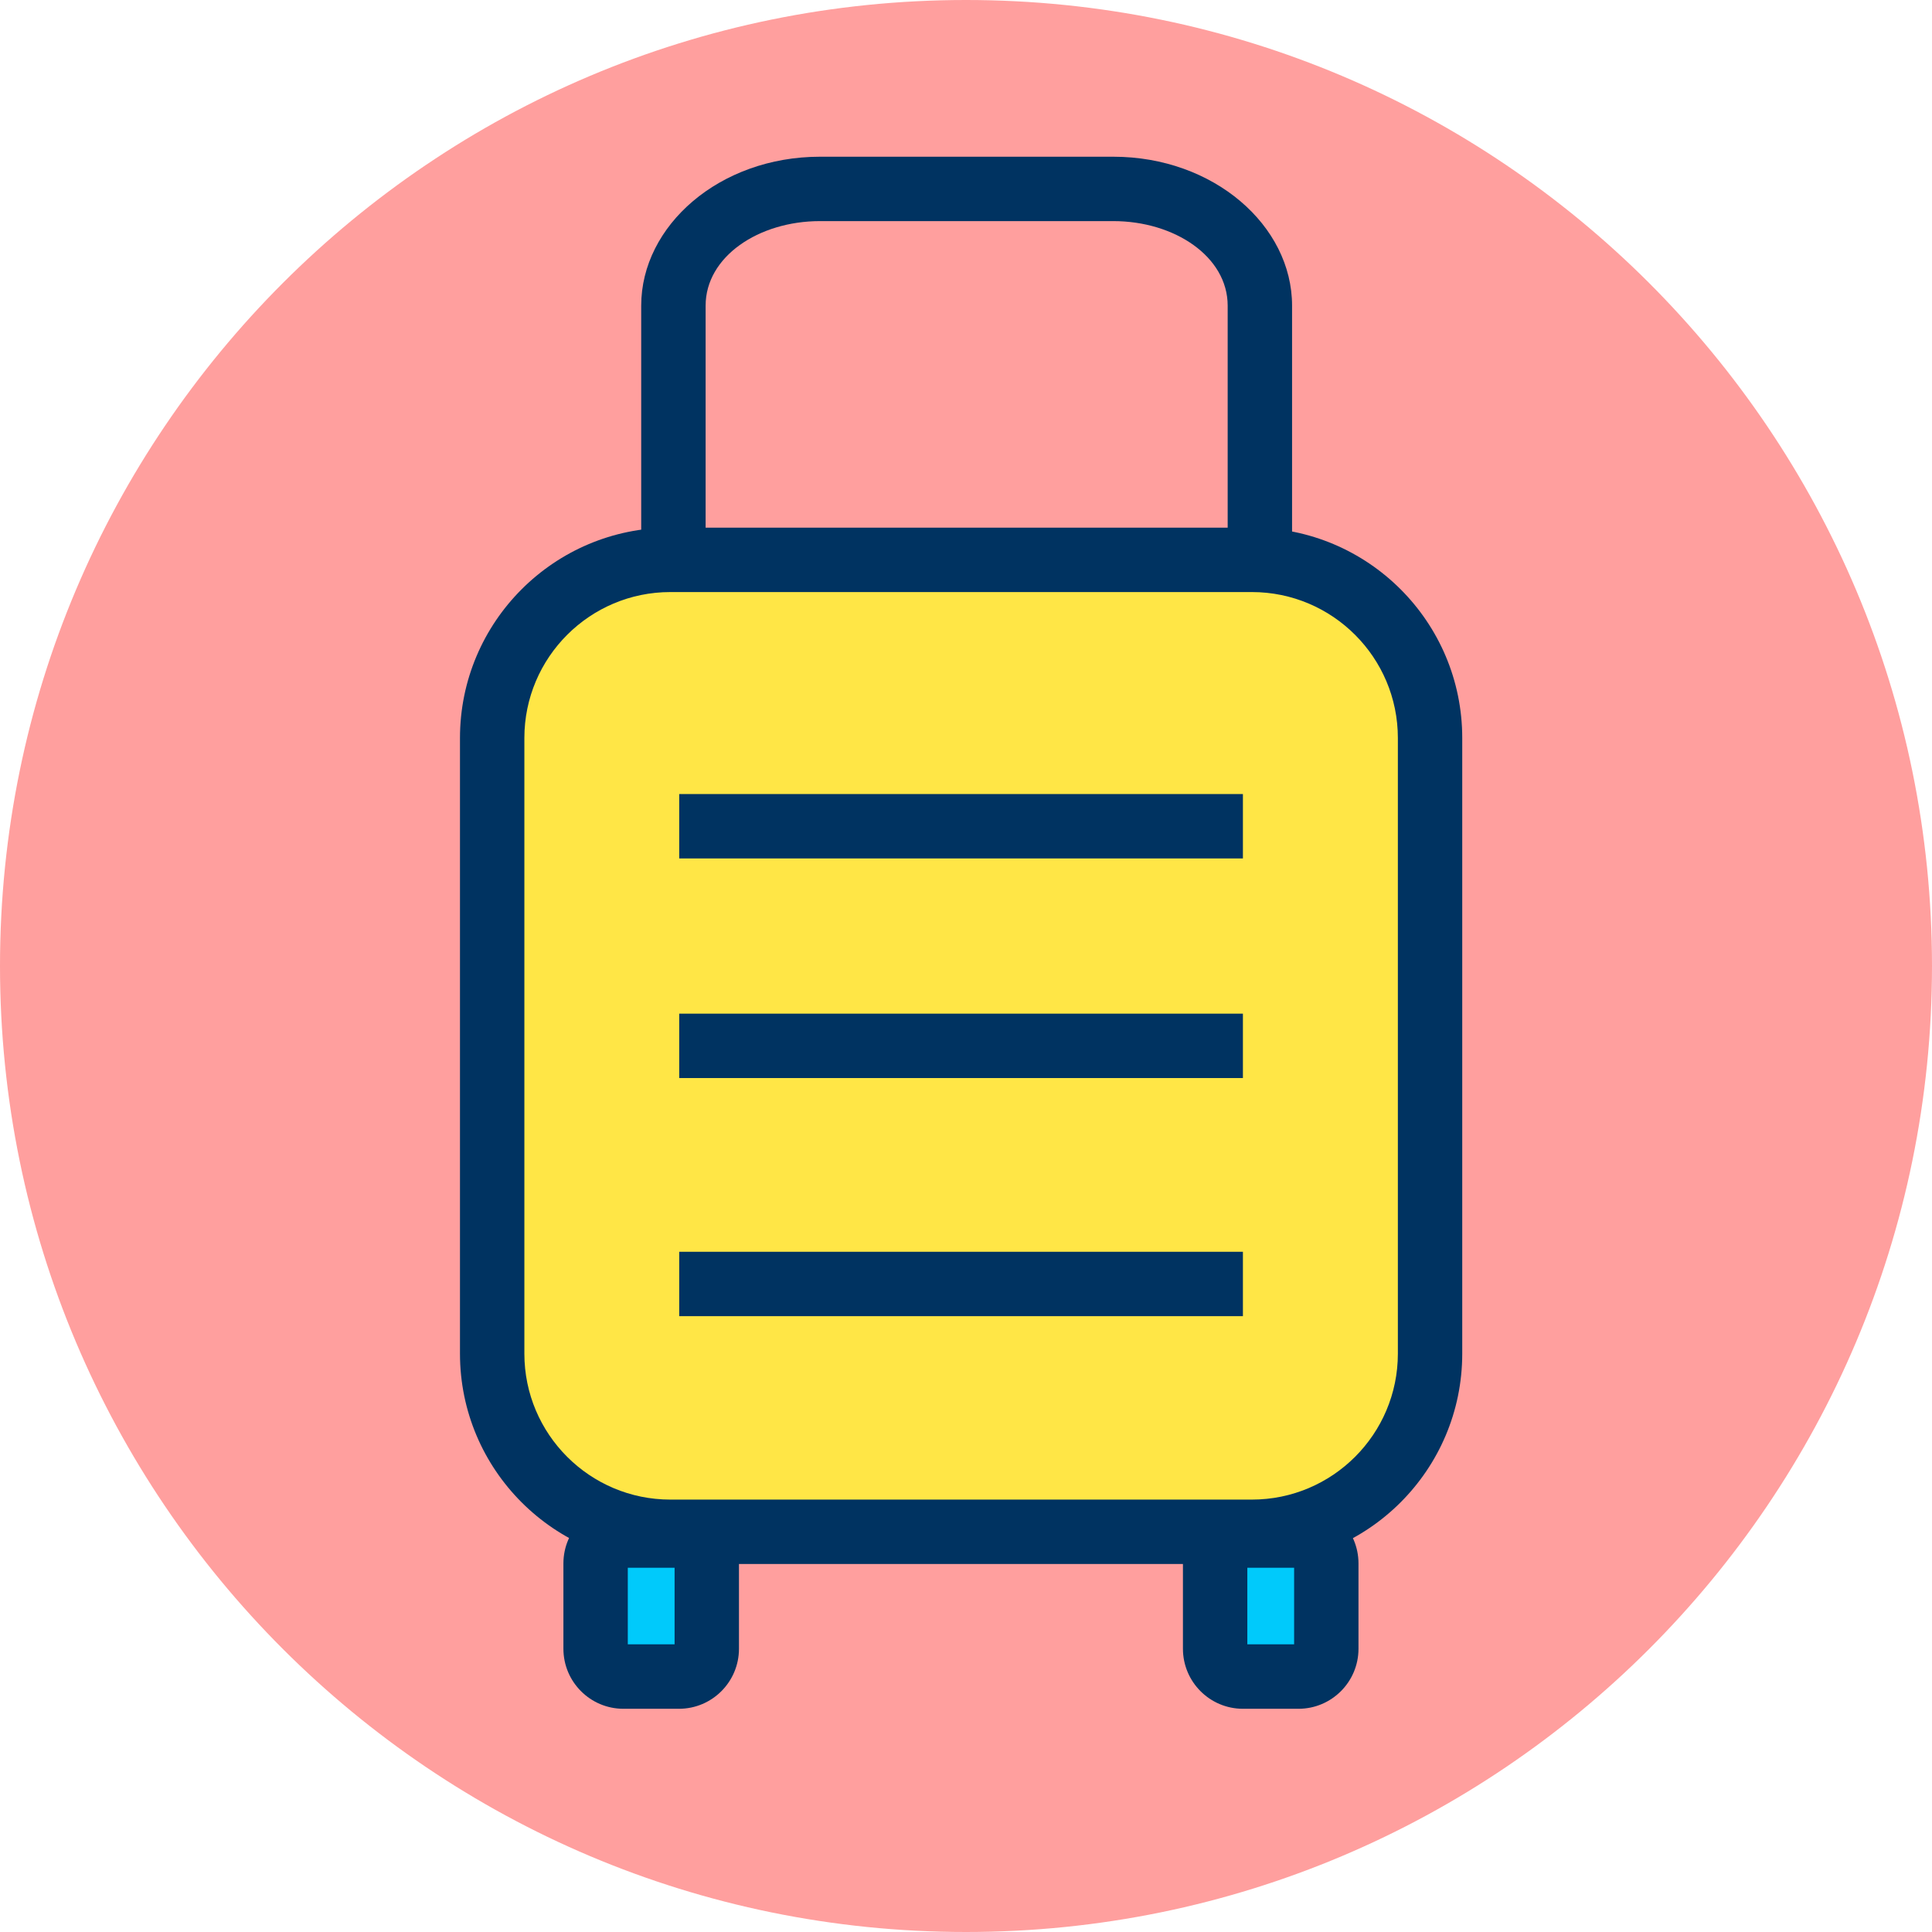 <?xml version="1.0" encoding="UTF-8" standalone="no"?>
<!DOCTYPE svg PUBLIC "-//W3C//DTD SVG 1.1//EN" "http://www.w3.org/Graphics/SVG/1.1/DTD/svg11.dtd">
<svg width="100%" height="100%" viewBox="0 0 120 120" version="1.1" xmlns="http://www.w3.org/2000/svg" xmlns:xlink="http://www.w3.org/1999/xlink" xml:space="preserve" xmlns:serif="http://www.serif.com/" style="fill-rule:evenodd;clip-rule:evenodd;stroke-linejoin:round;stroke-miterlimit:2;">
    <g transform="matrix(1,0,0,1,-669.763,-868.644)">
        <g id="_6-7" serif:id="6-7" transform="matrix(1,0,0,1,669.763,868.644)">
            <rect x="0" y="0" width="120" height="120" style="fill:white;"/>
            <g transform="matrix(-1,0,0,1,60,120)">
                <path d="M0,-120C-33.137,-120 -60,-93.137 -60,-60C-60,-26.863 -33.137,0 0,0C33.137,0 60,-26.863 60,-60C60,-93.137 33.137,-120 0,-120" style="fill:rgb(255,159,158);fill-rule:nonzero;"/>
            </g>
            <g transform="matrix(1.078,0,0,1.078,-722.369,-1084.4)">
                <path d="M752.498,1048.46C752.498,1042.79 747.897,1038.19 742.231,1038.19L708.726,1038.19C703.06,1038.19 698.459,1042.79 698.459,1048.46L698.459,1083.93C698.459,1089.6 703.06,1094.2 708.726,1094.2L742.231,1094.2C747.897,1094.2 752.498,1089.6 752.498,1083.93L752.498,1048.46Z" style="fill:rgb(255,230,70);"/>
            </g>
            <g transform="matrix(1.078,0,0,1.078,-722.369,-1084.4)">
                <path d="M754.352,1048.46C754.352,1041.77 748.921,1036.34 742.231,1036.34L708.726,1036.34C702.036,1036.34 696.604,1041.77 696.604,1048.46C696.604,1048.46 696.604,1083.93 696.604,1083.93C696.604,1090.62 702.036,1096.05 708.726,1096.05C708.726,1096.05 742.231,1096.05 742.231,1096.05C748.921,1096.05 754.352,1090.62 754.352,1083.93C754.352,1083.93 754.352,1048.46 754.352,1048.46ZM750.643,1048.46L750.643,1083.93C750.643,1088.57 746.874,1092.34 742.231,1092.34L708.726,1092.34C704.083,1092.34 700.314,1088.57 700.314,1083.93L700.314,1048.46C700.314,1043.82 704.083,1040.05 708.726,1040.05C708.726,1040.05 742.231,1040.05 742.231,1040.05C746.874,1040.05 750.643,1043.82 750.643,1048.46Z" style="fill:rgb(0,51,97);"/>
            </g>
            <g transform="matrix(1.078,0,0,0.688,-728.813,-655.123)">
                <path d="M752.498,1093.36C752.498,1091.97 751.78,1090.85 750.896,1090.85L747.693,1090.85C746.81,1090.85 746.092,1091.97 746.092,1093.36L746.092,1101.06C746.092,1102.45 746.81,1103.57 747.693,1103.57L750.896,1103.57C751.78,1103.57 752.498,1102.45 752.498,1101.06L752.498,1093.36Z" style="fill:rgb(0,202,251);"/>
            </g>
            <g transform="matrix(1.078,0,0,0.688,-728.813,-655.123)">
                <path d="M754.352,1093.36C754.352,1090.37 752.804,1087.94 750.896,1087.94L747.693,1087.94C745.786,1087.94 744.237,1090.37 744.237,1093.36C744.237,1093.36 744.237,1101.06 744.237,1101.06C744.237,1104.05 745.786,1106.48 747.693,1106.48L750.896,1106.48C752.804,1106.48 754.352,1104.05 754.352,1101.06L754.352,1093.36ZM747.947,1093.75L747.947,1100.66L750.643,1100.66L750.643,1093.75L747.947,1093.75Z" style="fill:rgb(0,51,97);"/>
            </g>
            <g transform="matrix(1.078,0,0,0.688,-767.293,-655.123)">
                <path d="M752.498,1093.36C752.498,1091.97 751.78,1090.85 750.896,1090.85L747.693,1090.85C746.81,1090.85 746.092,1091.97 746.092,1093.36L746.092,1101.06C746.092,1102.45 746.81,1103.57 747.693,1103.57L750.896,1103.57C751.78,1103.57 752.498,1102.45 752.498,1101.06L752.498,1093.36Z" style="fill:rgb(0,202,251);"/>
            </g>
            <g transform="matrix(1.078,0,0,0.688,-767.293,-655.123)">
                <path d="M754.352,1093.36C754.352,1090.37 752.804,1087.94 750.896,1087.94L747.693,1087.94C745.786,1087.94 744.237,1090.37 744.237,1093.36L744.237,1101.06C744.237,1104.05 745.786,1106.48 747.693,1106.48L750.896,1106.48C752.804,1106.48 754.352,1104.05 754.352,1101.06L754.352,1093.36ZM747.947,1093.75L747.947,1100.66L750.643,1100.66L750.643,1093.75L747.947,1093.75Z" style="fill:rgb(0,51,97);"/>
            </g>
            <g transform="matrix(1.078,0,0,1.078,-730.729,-1085.76)">
                <path d="M716.991,1056.66L749.47,1056.66L749.47,1052.95L716.991,1052.95L716.991,1056.66Z" style="fill:rgb(0,51,97);"/>
            </g>
            <g transform="matrix(1.078,0,0,1.078,-730.729,-1072.12)">
                <path d="M716.991,1056.66L749.47,1056.66L749.47,1052.95L716.991,1052.95L716.991,1056.66Z" style="fill:rgb(0,51,97);"/>
            </g>
            <g transform="matrix(1.078,0,0,1.078,-730.729,-1057.33)">
                <path d="M716.991,1056.66L749.47,1056.66L749.47,1052.95L716.991,1052.95L716.991,1056.66Z" style="fill:rgb(0,51,97);"/>
            </g>
            <g transform="matrix(0.977,0,0,0.778,-650.592,-771.16)">
                <path d="M748.05,1036.57L748.05,1015.61C748.05,1009.22 743.07,1003.72 736.682,1003.72C736.682,1003.72 718.04,1003.72 718.04,1003.72C711.652,1003.72 706.672,1009.22 706.672,1015.61L706.672,1036.57L710.767,1036.57L710.767,1015.61C710.767,1011.7 714.136,1008.86 718.04,1008.86L736.682,1008.86C740.587,1008.86 743.956,1011.7 743.956,1015.61L743.956,1036.57L748.05,1036.57Z" style="fill:rgb(0,51,97);"/>
            </g>
        </g>
    </g>
</svg>

